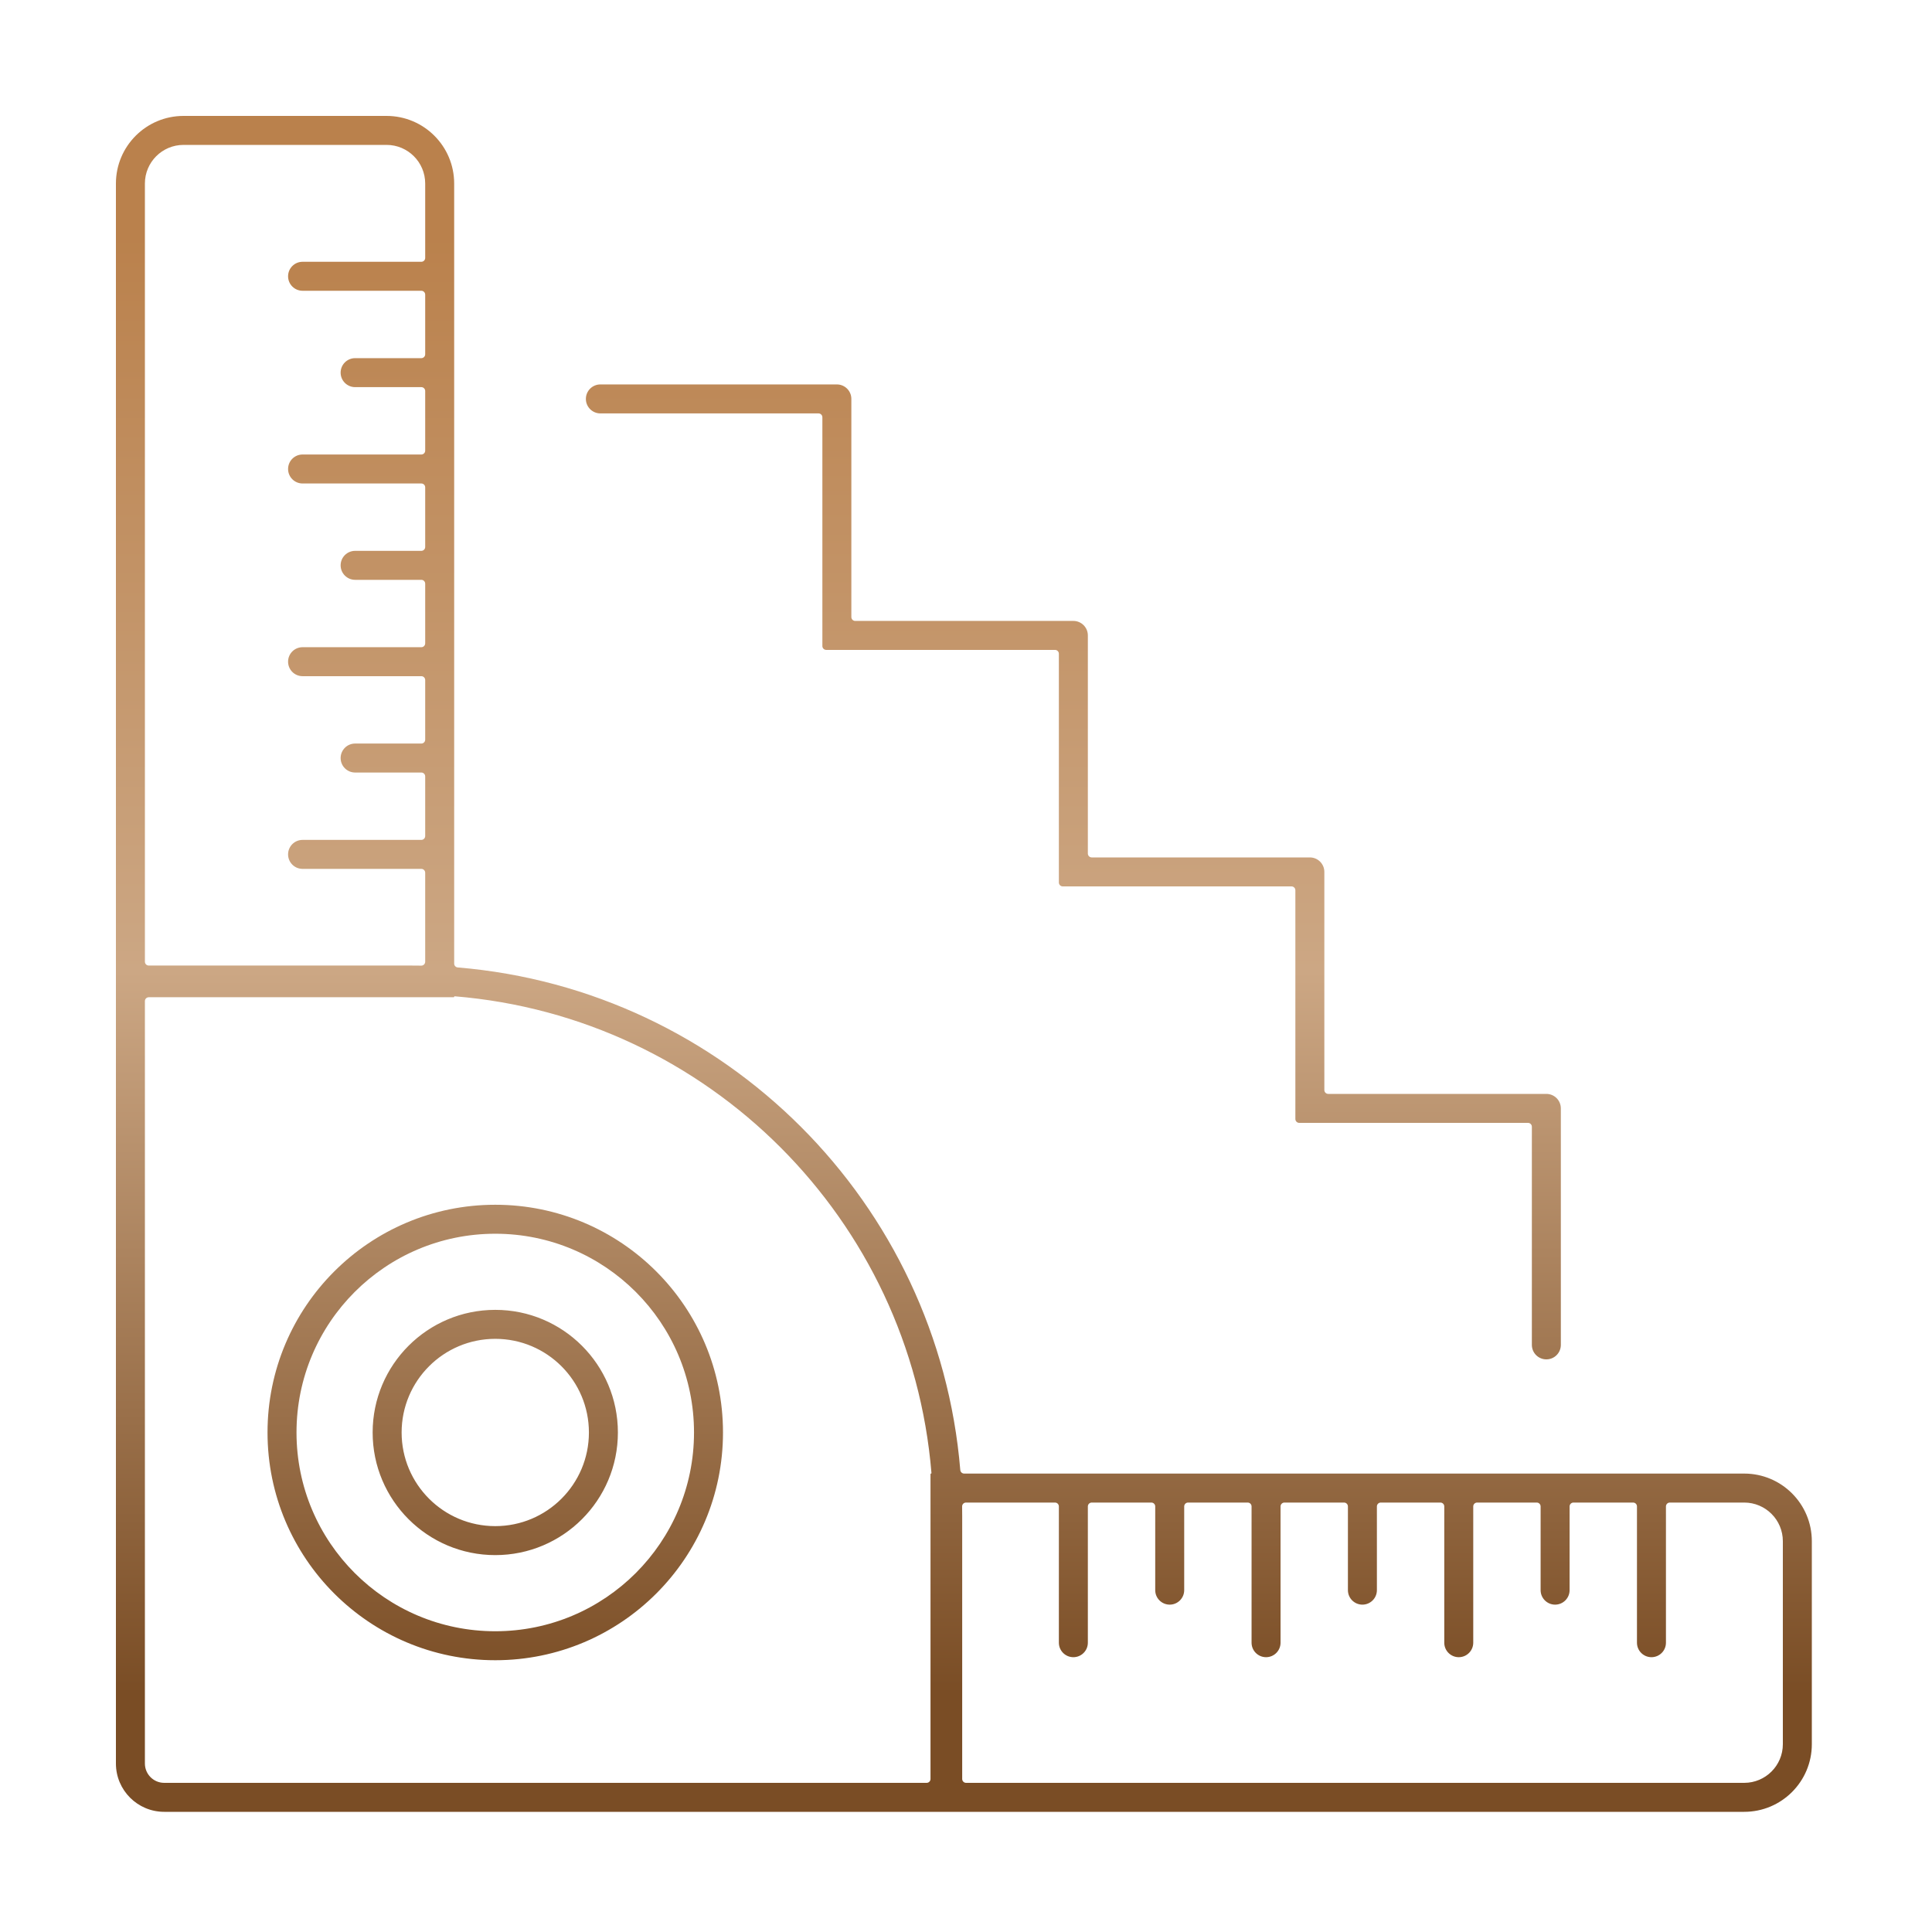 <svg width="100" height="100" viewBox="0 0 100 100" fill="none" xmlns="http://www.w3.org/2000/svg">
<path fill-rule="evenodd" clip-rule="evenodd" d="M22.008 51.617H23.483C23.497 51.617 23.508 51.606 23.508 51.592C23.508 51.578 23.52 51.566 23.534 51.568C36.666 52.642 47.138 63.113 48.212 76.245C48.213 76.26 48.202 76.272 48.188 76.272C48.174 76.272 48.163 76.283 48.163 76.297V77.772V92.08C48.163 92.19 48.074 92.28 47.963 92.28H46.803H8.5C7.948 92.28 7.5 91.832 7.5 91.28V52.977V51.817C7.5 51.706 7.59 51.617 7.7 51.617H22.008ZM23.508 49.875C23.508 49.98 23.589 50.067 23.693 50.075C37.527 51.224 48.556 62.253 49.704 76.087C49.713 76.191 49.8 76.272 49.904 76.272H90.28C92.213 76.272 93.78 77.839 93.78 79.772V90.28C93.78 92.213 92.213 93.78 90.28 93.78H49.803H49.663H48.303H48.163H8.5C7.119 93.78 6 92.66 6 91.28V51.617V51.477V50.117V49.977V9.5C6 7.567 7.567 6 9.5 6H20.008C21.941 6 23.508 7.567 23.508 9.5V49.875ZM49.803 78.477V92.08C49.803 92.19 49.893 92.28 50.003 92.28H51.163H90.28C91.384 92.28 92.28 91.384 92.28 90.28V79.772C92.28 78.667 91.384 77.772 90.28 77.772H86.429C86.319 77.772 86.229 77.862 86.229 77.972V85.026C86.229 85.44 85.894 85.776 85.479 85.776C85.065 85.776 84.729 85.44 84.729 85.026V77.972C84.729 77.862 84.64 77.772 84.529 77.772H81.442C81.332 77.772 81.242 77.862 81.242 77.972V82.306C81.242 82.72 80.906 83.056 80.492 83.056C80.078 83.056 79.742 82.72 79.742 82.306V77.972C79.742 77.862 79.653 77.772 79.542 77.772H76.455C76.345 77.772 76.255 77.862 76.255 77.972V85.026C76.255 85.44 75.919 85.776 75.505 85.776C75.091 85.776 74.755 85.44 74.755 85.026V77.972C74.755 77.862 74.666 77.772 74.555 77.772H71.468C71.358 77.772 71.268 77.862 71.268 77.972V82.306C71.268 82.72 70.932 83.056 70.518 83.056C70.104 83.056 69.768 82.72 69.768 82.306V77.972C69.768 77.862 69.679 77.772 69.568 77.772H66.481C66.371 77.772 66.281 77.862 66.281 77.972V85.026C66.281 85.44 65.945 85.776 65.531 85.776C65.117 85.776 64.781 85.44 64.781 85.026V77.972C64.781 77.862 64.692 77.772 64.581 77.772H61.494C61.384 77.772 61.294 77.862 61.294 77.972V82.306C61.294 82.72 60.958 83.056 60.544 83.056C60.13 83.056 59.794 82.72 59.794 82.306V77.972C59.794 77.862 59.705 77.772 59.594 77.772H56.507C56.397 77.772 56.307 77.862 56.307 77.972V85.026C56.307 85.44 55.971 85.776 55.557 85.776C55.143 85.776 54.807 85.44 54.807 85.026V77.972C54.807 77.862 54.718 77.772 54.607 77.772H51.163H49.999C49.887 77.772 49.797 77.865 49.799 77.977C49.802 78.143 49.803 78.31 49.803 78.477ZM21.803 49.981C21.915 49.983 22.008 49.893 22.008 49.78V48.617V45.173C22.008 45.062 21.918 44.973 21.808 44.973H15.661C15.246 44.973 14.911 44.637 14.911 44.223C14.911 43.809 15.246 43.473 15.661 43.473H21.808C21.918 43.473 22.008 43.383 22.008 43.273V40.186C22.008 40.075 21.918 39.986 21.808 39.986H18.381C17.967 39.986 17.631 39.65 17.631 39.236C17.631 38.822 17.967 38.486 18.381 38.486H21.808C21.918 38.486 22.008 38.396 22.008 38.286V35.199C22.008 35.088 21.918 34.999 21.808 34.999H15.661C15.246 34.999 14.911 34.663 14.911 34.249C14.911 33.834 15.246 33.499 15.661 33.499H21.808C21.918 33.499 22.008 33.409 22.008 33.299V30.212C22.008 30.101 21.918 30.012 21.808 30.012H18.381C17.967 30.012 17.631 29.676 17.631 29.262C17.631 28.847 17.967 28.512 18.381 28.512H21.808C21.918 28.512 22.008 28.422 22.008 28.312V25.225C22.008 25.114 21.918 25.025 21.808 25.025H15.661C15.246 25.025 14.911 24.689 14.911 24.275C14.911 23.86 15.246 23.525 15.661 23.525H21.808C21.918 23.525 22.008 23.435 22.008 23.325V20.238C22.008 20.127 21.918 20.038 21.808 20.038H18.381C17.967 20.038 17.631 19.702 17.631 19.288C17.631 18.873 17.967 18.538 18.381 18.538H21.808C21.918 18.538 22.008 18.448 22.008 18.338V15.251C22.008 15.14 21.918 15.05 21.808 15.05H15.661C15.246 15.05 14.911 14.715 14.911 14.3C14.911 13.886 15.246 13.55 15.661 13.55H21.808C21.918 13.55 22.008 13.461 22.008 13.351V9.5C22.008 8.395 21.112 7.5 20.008 7.5H9.5C8.395 7.5 7.5 8.395 7.5 9.5V48.617V49.777C7.5 49.887 7.59 49.977 7.7 49.977H21.303C21.47 49.977 21.637 49.978 21.803 49.981ZM35.922 74.145C35.922 79.827 31.316 84.433 25.635 84.433C19.953 84.433 15.347 79.827 15.347 74.145C15.347 68.463 19.953 63.858 25.635 63.858C31.316 63.858 35.922 68.463 35.922 74.145ZM37.422 74.145C37.422 80.655 32.145 85.933 25.635 85.933C19.125 85.933 13.847 80.655 13.847 74.145C13.847 67.635 19.125 62.358 25.635 62.358C32.145 62.358 37.422 67.635 37.422 74.145ZM25.635 78.992C28.312 78.992 30.482 76.822 30.482 74.145C30.482 71.468 28.312 69.298 25.635 69.298C22.958 69.298 20.788 71.468 20.788 74.145C20.788 76.822 22.958 78.992 25.635 78.992ZM25.635 80.492C29.14 80.492 31.982 77.65 31.982 74.145C31.982 70.64 29.14 67.798 25.635 67.798C22.129 67.798 19.288 70.64 19.288 74.145C19.288 77.65 22.129 80.492 25.635 80.492ZM31.075 19.898C30.661 19.898 30.325 20.233 30.325 20.648C30.325 21.062 30.661 21.398 31.075 21.398H42.366C42.477 21.398 42.566 21.487 42.566 21.598V26.768V32.889V33.439C42.566 33.549 42.656 33.639 42.766 33.639H43.316H54.607C54.718 33.639 54.807 33.728 54.807 33.839V45.13V45.679C54.807 45.79 54.897 45.88 55.007 45.88H55.557H66.848C66.958 45.88 67.048 45.969 67.048 46.08V57.37V57.92C67.048 58.031 67.138 58.12 67.248 58.12H67.798H79.089C79.199 58.12 79.289 58.21 79.289 58.321V69.611C79.289 70.026 79.625 70.361 80.039 70.361C80.453 70.361 80.789 70.026 80.789 69.611V57.37C80.789 56.956 80.453 56.62 80.039 56.62H68.748C68.638 56.62 68.548 56.531 68.548 56.42V45.13C68.548 44.715 68.212 44.38 67.798 44.38H56.507C56.397 44.38 56.307 44.29 56.307 44.179V32.889C56.307 32.474 55.971 32.139 55.557 32.139H44.266C44.156 32.139 44.066 32.049 44.066 31.939V26.768V20.648C44.066 20.233 43.73 19.898 43.316 19.898H31.075Z" fill="url(#paint0_linear_33_635)"/>
<defs>
<linearGradient id="paint0_linear_33_635" x1="49.532" y1="87.69" x2="49.532" y2="12.103" gradientUnits="userSpaceOnUse">
<stop stop-color="#7A4D25"/>
<stop offset="0.495" stop-color="#CCA784"/>
<stop offset="1" stop-color="#BA814C"/>
</linearGradient>
</defs>
</svg>
